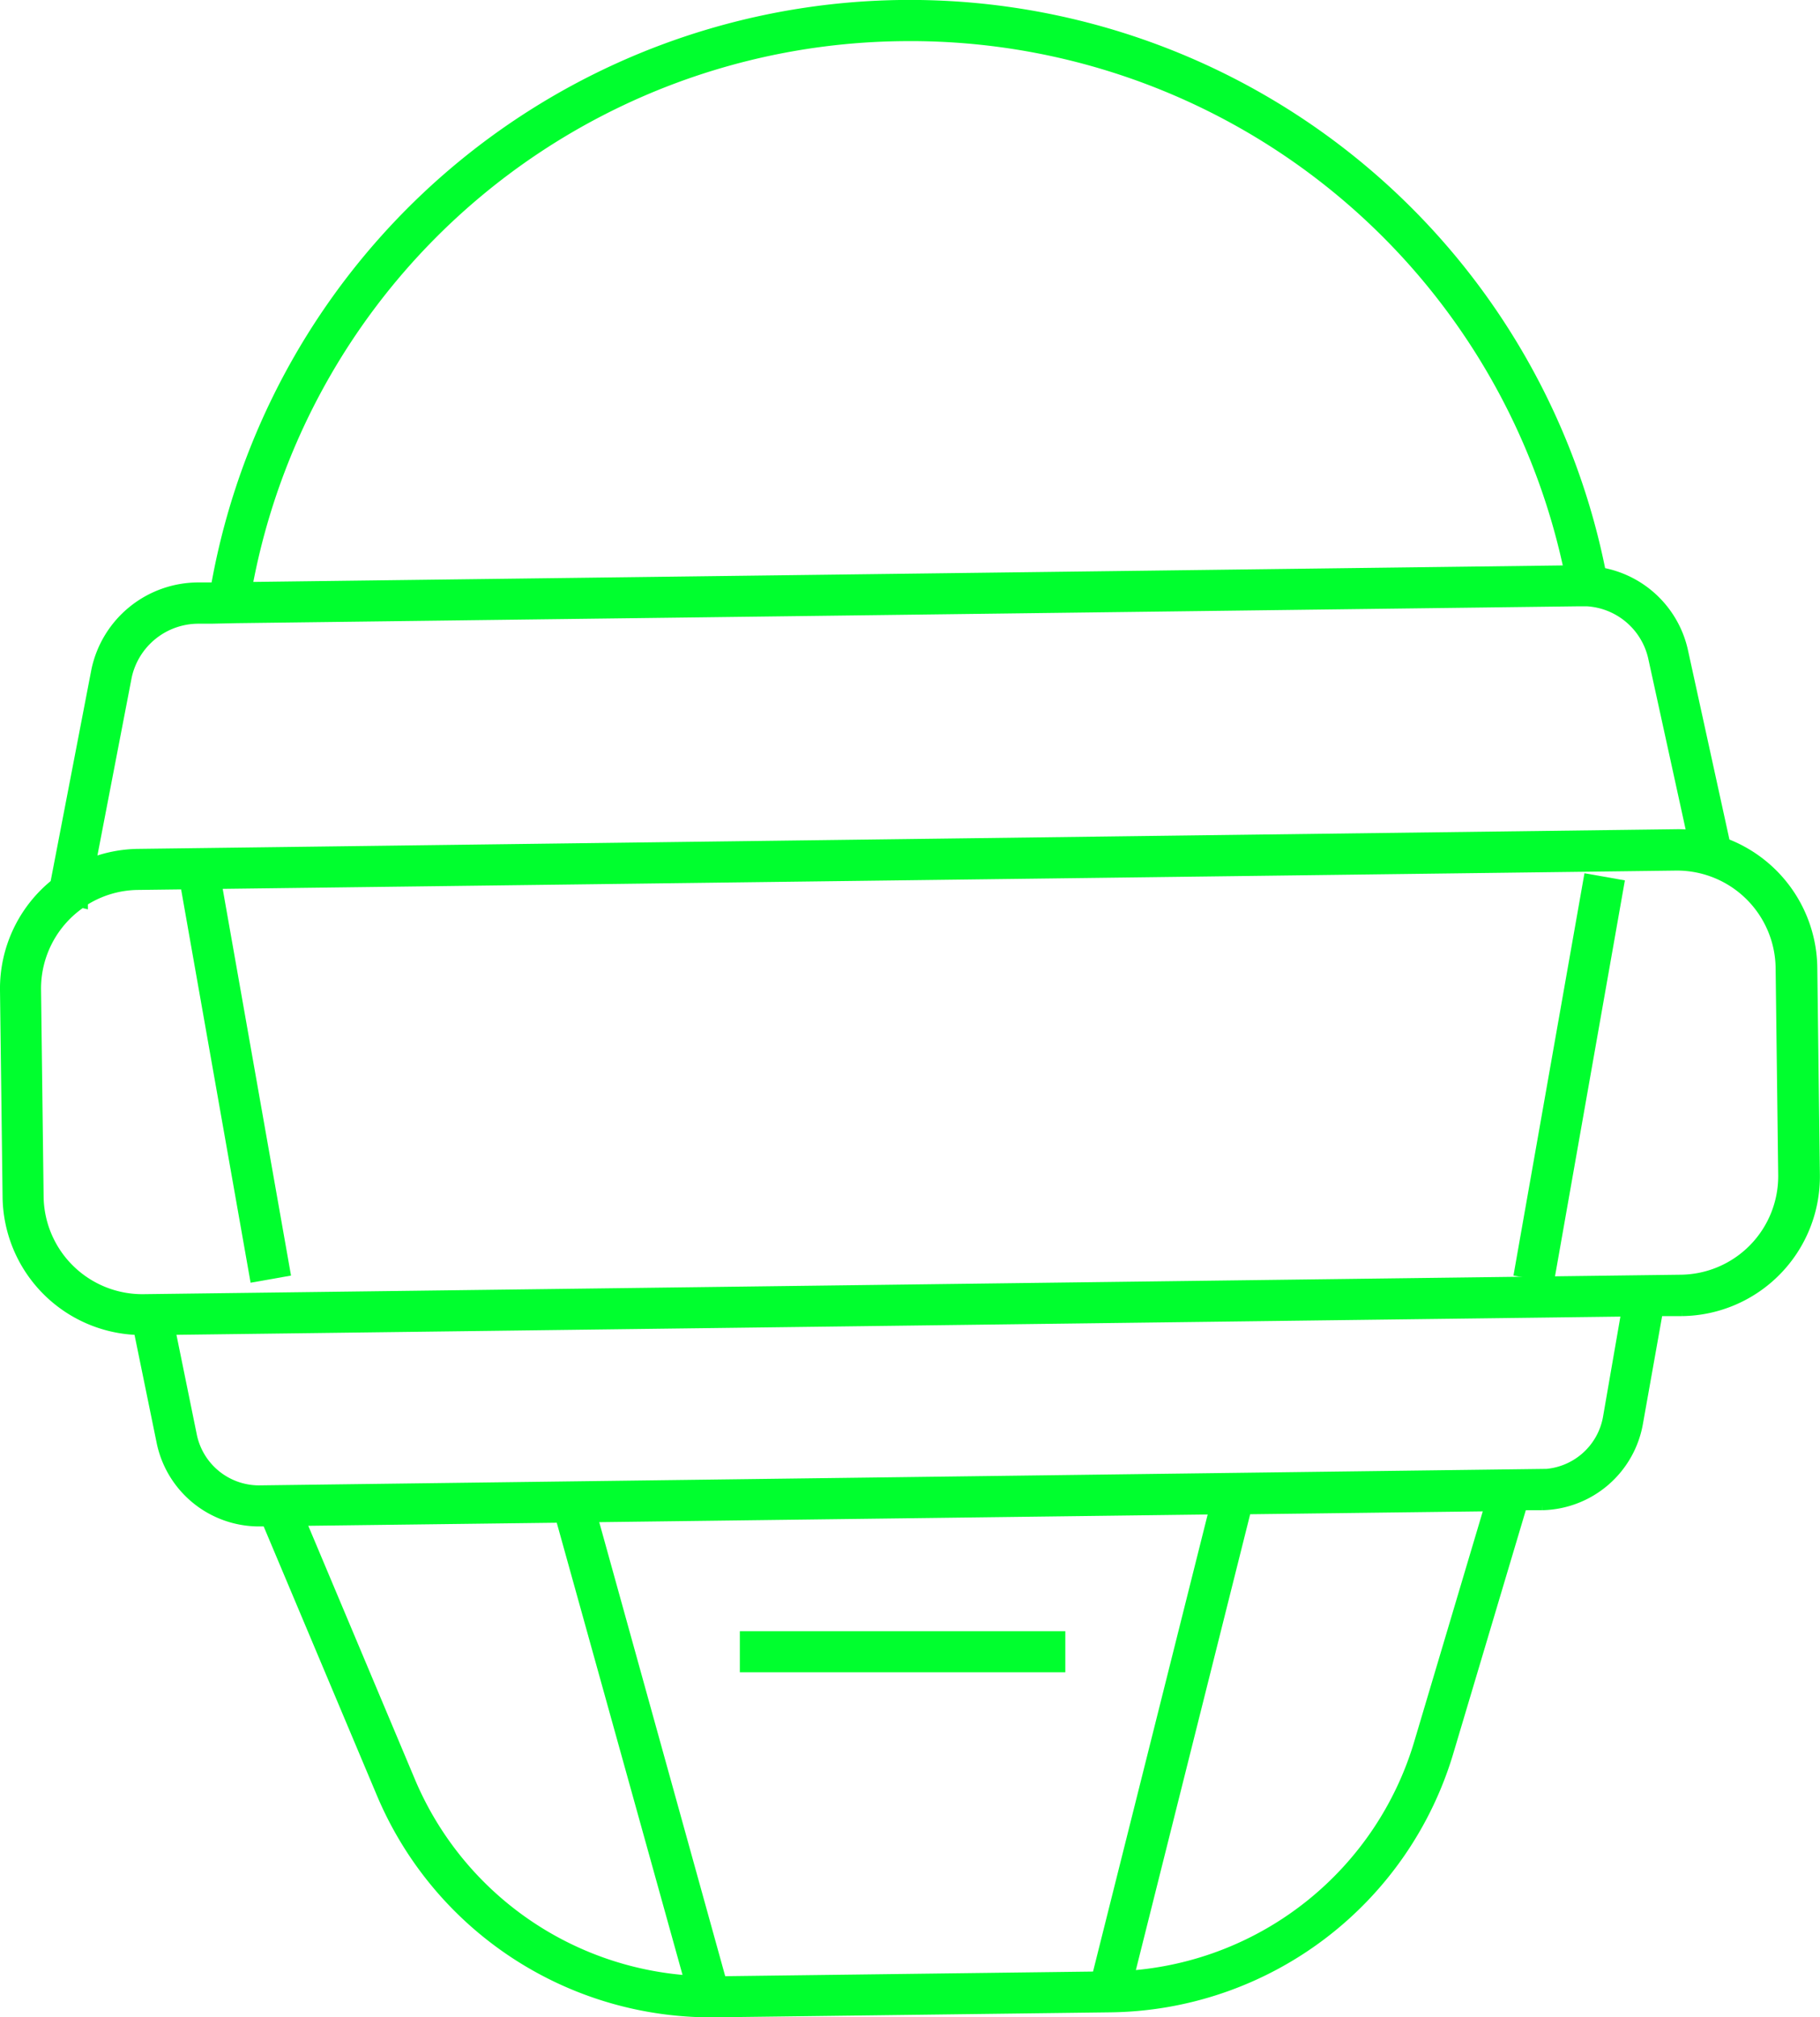 <svg id="Calque_1" data-name="Calque 1" xmlns="http://www.w3.org/2000/svg" xmlns:xlink="http://www.w3.org/1999/xlink" viewBox="0 0 169.37 187.69"><defs><style>.cls-1,.cls-2,.cls-3,.cls-4{stroke:#00ff2e;stroke-miterlimit:10;}.cls-1{fill:url(#Dégradé_sans_nom_4);}.cls-2{fill:url(#Dégradé_sans_nom_4-2);}.cls-3{fill:url(#Dégradé_sans_nom_4-3);}.cls-4{fill:url(#Dégradé_sans_nom_4-4);}</style><linearGradient id="Dégradé_sans_nom_4" x1="100.15" y1="60.64" x2="97.89" y2="740.55" gradientUnits="userSpaceOnUse"><stop offset="0.23" stop-color="#00ff2e"/><stop offset="0.81" stop-color="#00ff8b"/></linearGradient><linearGradient id="Dégradé_sans_nom_4-2" x1="84.33" y1="54.49" x2="82.07" y2="734.39" xlink:href="#Dégradé_sans_nom_4"/><linearGradient id="Dégradé_sans_nom_4-3" x1="37.37" y1="60.44" x2="35.11" y2="740.34" gradientTransform="translate(19.08 -4.85) rotate(10.02)" xlink:href="#Dégradé_sans_nom_4"/><linearGradient id="Dégradé_sans_nom_4-4" x1="161.52" y1="60.85" x2="159.26" y2="740.75" gradientTransform="translate(238.14 -70.96) rotate(79.99)" xlink:href="#Dégradé_sans_nom_4"/></defs><path class="cls-1" d="M175.83,84.63,171.9,66.68a9.48,9.48,0,0,0-7.63-7.24,65.54,65.54,0,0,0-128.84,1.4l-1.64,0a9.68,9.68,0,0,0-9.47,7.68L20.49,88.4a12.47,12.47,0,0,0-4.67,9.88l.24,19.26a12.5,12.5,0,0,0,12.19,12.32l2.12,10.35a9.23,9.23,0,0,0,9.08,7.46h.74l10.63,25.25A33.24,33.24,0,0,0,82,193.34l36.53-.46A33.23,33.23,0,0,0,150.13,169l6.81-22.84,1.9,0a9.22,9.22,0,0,0,8.89-7.68l1.85-10.38,2.27,0a12.49,12.49,0,0,0,12.33-12.64l-.24-19.27A12.51,12.51,0,0,0,175.83,84.63ZM70.43,147.28l57.92-.73-10.92,43.53-35,.44ZM120.37,190l10.9-43.46,22.71-.28-6.55,22A30.44,30.44,0,0,1,120.37,190ZM67.51,147.32l12,43.13a30.44,30.44,0,0,1-26.07-18.63l-10.18-24.2Zm91.3-4L39.42,144.85a6.42,6.42,0,0,1-6.29-5.2l-2-9.8,135.58-1.71L165,138A6.41,6.41,0,0,1,158.81,143.34ZM23,90.12l0-.1a9.58,9.58,0,0,1,5.13-1.57l143.14-1.8a9.68,9.68,0,0,1,9.79,9.55l.24,19.26a9.67,9.67,0,0,1-9.55,9.79L28.67,127.06a9.69,9.69,0,0,1-9.79-9.55l-.24-19.27a9.67,9.67,0,0,1,4.28-8.14ZM99.19,9.48a62.66,62.66,0,0,1,62.18,49.77L38.29,60.8A62.65,62.65,0,0,1,99.19,9.48ZM37.34,63.63l124.94-1.57.64,0H163a6.75,6.75,0,0,1,6.18,5.19l3.64,16.63a10.61,10.61,0,0,0-1.5-.08L28.15,85.63a12.48,12.48,0,0,0-4.42.88l3.36-17.44a6.86,6.86,0,0,1,6.73-5.39l1.14,0Z" transform="translate(-15.32 -6.15)"/><rect class="cls-2" x="69.35" y="152.27" width="29.29" height="2.82"/><rect class="cls-3" x="35.8" y="87.95" width="2.82" height="37.01" transform="translate(-33.27 1.94) rotate(-10.02)"/><rect class="cls-4" x="142.86" y="105.04" width="37.01" height="2.82" transform="translate(13.15 240.7) rotate(-79.99)"/></svg>